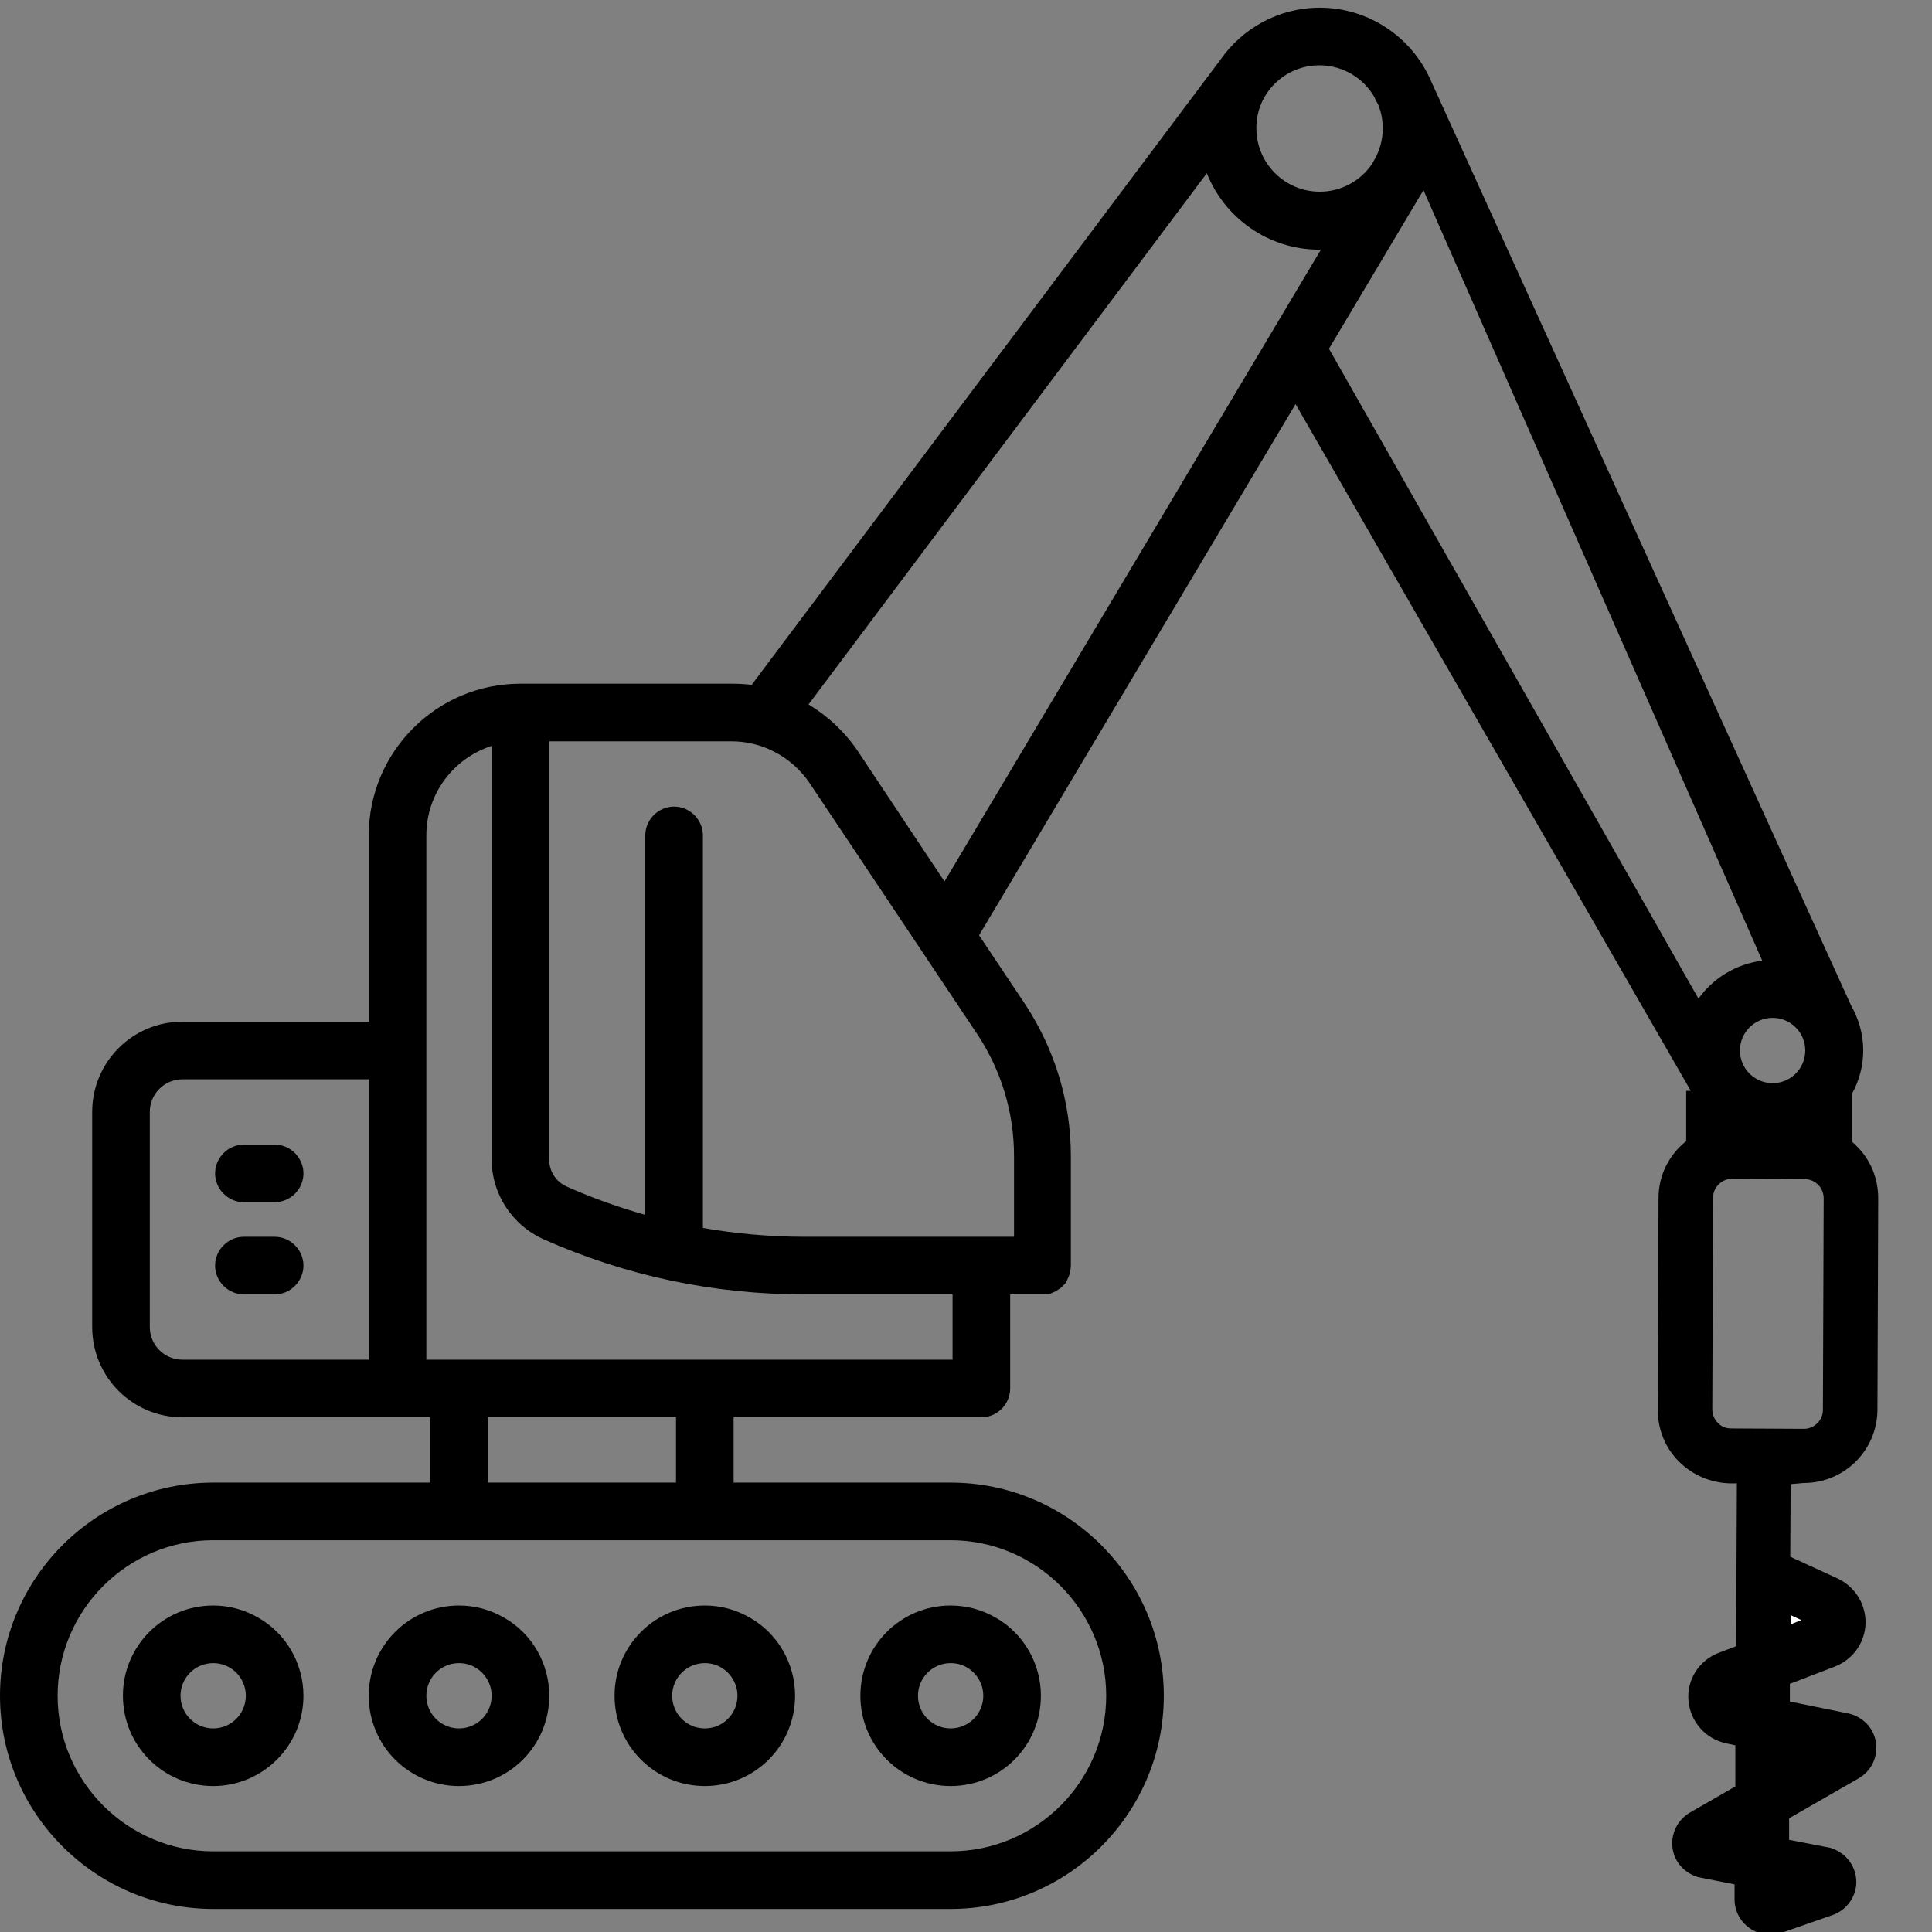 <?xml version="1.0" encoding="utf-8"?>
<!-- Generator: Adobe Illustrator 19.0.1, SVG Export Plug-In . SVG Version: 6.00 Build 0)  -->
<svg version="1.1" id="Capa_1" xmlns="http://www.w3.org/2000/svg" xmlns:xlink="http://www.w3.org/1999/xlink" x="0px" y="0px"
	 viewBox="-46 169.9 503 503" style="enable-background:new -46 169.9 503 503;" xml:space="preserve">
<rect x="-46" y="169.9" width="503" height="503" fill="#808080" stroke="none"/>
<style type="text/css">
	.st0{fill:#FFFFFF;}
</style>
<path class="st0" d="M414.4,580l15.2,6.9c4.5,2,4.3,8.2-0.3,10l-25.2,9.8c-5,1.9-4.4,9,0.9,10.1l28.9,6c1.9,0.4,2.3,2.9,0.7,3.8
	l-36.9,21.3c-1.6,0.9-1.3,3.2,0.4,3.8l30.9,6.1c1.9,0.7,1.9,3.3,0,3.9l-13.2,4.6c-1.4,0.5-2.9-0.5-2.9-1.9l0.4-115.9"/>
<g>
	<path d="M-14,611.4c0,13,10.5,23.5,23.5,23.5S33,624.3,33,611.4c0-8.4-4.5-16.2-11.7-20.3c-3.6-2.1-7.6-3.2-11.8-3.2
		C-3.5,587.9-14,598.4-14,611.4z M18,611.4c0,4.7-3.8,8.5-8.5,8.5S1,616.1,1,611.4s3.8-8.5,8.5-8.5c1.5,0,3,0.4,4.2,1.1
		C16.4,605.5,18,608.4,18,611.4z"/>
	<path d="M73.5,634.9c13,0,23.5-10.5,23.5-23.5c0-8.4-4.5-16.2-11.7-20.3c-3.6-2.1-7.6-3.2-11.8-3.2c-13,0-23.5,10.5-23.5,23.5
		S60.5,634.9,73.5,634.9z M73.5,602.9c1.5,0,3,0.4,4.2,1.1c2.6,1.5,4.3,4.3,4.3,7.4c0,4.7-3.8,8.5-8.5,8.5s-8.5-3.8-8.5-8.5
		S68.8,602.9,73.5,602.9z"/>
	<path d="M137.5,634.9c13,0,23.5-10.5,23.5-23.5c0-8.4-4.5-16.2-11.7-20.3c-3.6-2.1-7.6-3.2-11.8-3.2c-13,0-23.5,10.5-23.5,23.5
		S124.5,634.9,137.5,634.9z M137.5,602.9c1.5,0,3,0.4,4.2,1.1c2.6,1.5,4.3,4.3,4.3,7.4c0,4.7-3.8,8.5-8.5,8.5s-8.5-3.8-8.5-8.5
		S132.8,602.9,137.5,602.9z"/>
	<path d="M201.5,634.9c13,0,23.5-10.5,23.5-23.5c0-8.4-4.5-16.2-11.7-20.3c-3.6-2.1-7.6-3.2-11.8-3.2c-13,0-23.5,10.5-23.5,23.5
		S188.5,634.9,201.5,634.9z M201.5,602.9c1.5,0,3,0.4,4.2,1.1c2.6,1.5,4.3,4.3,4.3,7.4c0,4.7-3.8,8.5-8.5,8.5s-8.5-3.8-8.5-8.5
		S196.8,602.9,201.5,602.9z"/>
	<path d="M17.5,482.9h8c4.1,0,7.5-3.4,7.5-7.5c0-4.1-3.4-7.5-7.5-7.5h-8c-4.1,0-7.5,3.4-7.5,7.5C10,479.5,13.4,482.9,17.5,482.9z"/>
	<path d="M17.5,506.9h8c4.1,0,7.5-3.4,7.5-7.5c0-4.1-3.4-7.5-7.5-7.5h-8c-4.1,0-7.5,3.4-7.5,7.5C10,503.5,13.4,506.9,17.5,506.9z"/>
	<path d="M423.6,556C423.6,556,423.6,556,423.6,556c10.6,0,19.1-8.5,19.2-19l0.2-55.1c0-5.1-1.9-9.9-5.5-13.5
		c-0.5-0.5-0.9-0.9-1.4-1.3v-12.3c1.9-3.4,3-7.3,3-11.4c0-4.3-1.2-8.3-3.2-11.8l-109.5-241c-4.9-11-16-18.7-28.8-18.7
		c-10.7,0-20.2,5.4-25.9,13.6c0,0,0,0,0,0l-122,162.7c-1.7-0.2-3.4-0.3-5.1-0.3H89.5c-21.8,0-39.5,17.7-39.5,39.5v48.5H1.5
		c-13,0-23.5,10.5-23.5,23.5v56c0,13,10.5,23.5,23.5,23.5H66v17H9.5c-30.6,0-55.5,24.9-55.5,55.5c0,30.6,24.9,55.5,55.5,55.5h192
		c30.6,0,55.5-24.9,55.5-55.5c0-30.6-24.9-55.5-55.5-55.5H145v-17h64.5c4.1,0,7.5-3.4,7.5-7.5v-24.5l8.5,0c0.1,0,0.2,0,0.3,0
		c0.2,0,0.3,0,0.5,0c0.1,0,0.2,0,0.2,0c0.2,0,0.3,0,0.5-0.1c0.1,0,0.3-0.1,0.4-0.1c0.1,0,0.2,0,0.3-0.1c0.1,0,0.2-0.1,0.2-0.1
		c0.2-0.1,0.3-0.1,0.4-0.2c0,0,0,0,0.1,0c0.4-0.2,0.8-0.4,1.2-0.7c0.1-0.1,0.2-0.1,0.3-0.2c0.1-0.1,0.2-0.1,0.3-0.2
		c0.1-0.1,0.2-0.2,0.3-0.3c0.1-0.1,0.2-0.1,0.2-0.2c0.1-0.1,0.1-0.1,0.2-0.2c0.1-0.1,0.2-0.2,0.3-0.3c0,0,0.1-0.1,0.1-0.1
		c0.1-0.1,0.2-0.3,0.3-0.5c0-0.1,0.1-0.1,0.1-0.2c0.1-0.1,0.2-0.3,0.2-0.4c0.4-0.8,0.7-1.6,0.8-2.5c0-0.3,0.1-0.7,0.1-1v-28.6
		c0-14.2-4.2-27.9-12-39.7l-11.9-17.8l82.4-138.3l102.9,178.8H393v13.1c-4.4,3.5-7.2,8.8-7.2,14.8l-0.2,55.1c0,5.1,1.9,9.9,5.5,13.5
		s8.4,5.6,13.5,5.7l1.6,0l-0.2,42.4l-4.5,1.7c-5.2,2-8.4,7.1-7.9,12.5c0.5,5.5,4.5,10,9.9,11.1l2.3,0.5l0,10.7l-11.8,6.8
		c-3.1,1.8-4.9,5.2-4.6,8.8c0.3,3.6,2.7,6.6,6.1,7.8l0.5,0.2l9.6,1.9l0,3.9l0,0.1c0,2.9,1.5,5.7,3.9,7.4c1.6,1.1,3.4,1.7,5.3,1.7
		c1,0,2.1-0.2,3.1-0.5l13.2-4.6c3.7-1.3,6.2-4.8,6.2-8.6c0-3.9-2.5-7.4-6.2-8.7l-0.5-0.2l-10.8-2.1l0-5.6l18.1-10.4
		c3.3-1.9,5.1-5.6,4.5-9.4c-0.6-3.8-3.5-6.7-7.2-7.5l-15.2-3.1l0-4.6l11.7-4.5c4.7-1.8,7.9-6.3,8-11.3c0.1-5-2.8-9.6-7.4-11.7
		l-12.2-5.6l0.1-18.9L423.6,556z M50,523.9H1.5c-4.7,0-8.5-3.8-8.5-8.5v-56c0-4.7,3.8-8.5,8.5-8.5H50V523.9z M423,591.7l-2.8,1.1
		l0-2.4L423,591.7z M424,443.4c0,4.7-3.8,8.5-8.5,8.5s-8.5-3.8-8.5-8.5s3.8-8.5,8.5-8.5S424,438.7,424,443.4z M297.5,186.9
		c6.2,0,11.6,3.4,14.4,8.4c0.1,0.3,0.2,0.6,0.4,0.9l0.5,0.9c0.8,1.9,1.2,4,1.2,6.3c0,3.1-0.9,6-2.4,8.5c0,0.1-0.1,0.1-0.1,0.2
		l-0.3,0.5c-3,4.4-8,7.2-13.6,7.2c-9.1,0-16.5-7.4-16.5-16.5C281,194.3,288.4,186.9,297.5,186.9z M201.5,570.9
		c22.3,0,40.5,18.2,40.5,40.5c0,22.3-18.2,40.5-40.5,40.5H9.5c-22.3,0-40.5-18.2-40.5-40.5c0-22.3,18.2-40.5,40.5-40.5H201.5z
		 M81,555.9v-17h49v17H81z M202,523.9H65v-80.5c0,0,0,0,0,0c0,0,0,0,0,0v-56c0-10.9,7.1-20.1,17-23.3v107.7c0,8.9,5.3,17,13.4,20.7
		c21.6,9.6,44.4,14.4,68,14.4H202V523.9z M218,470.8v21.1h-54.6c-8.9,0-17.8-0.8-26.4-2.3V387.4c0-4.1-3.4-7.5-7.5-7.5
		c-4.1,0-7.5,3.4-7.5,7.5v98.8c-7-2-13.8-4.4-20.5-7.4c-2.7-1.2-4.5-3.9-4.5-6.9V362.9h47.4c8.2,0,15.8,4.1,20.4,10.9l43.8,65.6
		C214.7,448.7,218,459.6,218,470.8z M199.9,399.4l-22.6-34c-3.4-5-7.8-9.1-12.8-12.1L268.2,215c4.6,11.6,16,19.9,29.3,19.9
		c0.1,0,0.3,0,0.4,0L199.9,399.4z M396.2,429.9L300,260.7l24-40.3c0.2-0.3,0.4-0.6,0.6-1l88.2,200.6
		C405.9,420.9,400,424.6,396.2,429.9z M401.2,540.3c-0.9-0.9-1.4-2.2-1.4-3.5l0.2-55.1c0-2.7,2.3-4.9,4.9-4.9c0,0,0,0,0,0l19,0.1
		c1.3,0,2.5,0.5,3.5,1.5c0.9,0.9,1.4,2.2,1.4,3.5l-0.2,55.1c0,2.7-2.3,4.9-4.9,4.9c0,0,0,0,0,0l-19-0.1
		C403.3,541.8,402.1,541.3,401.2,540.3z"/>
</g>
</svg>
